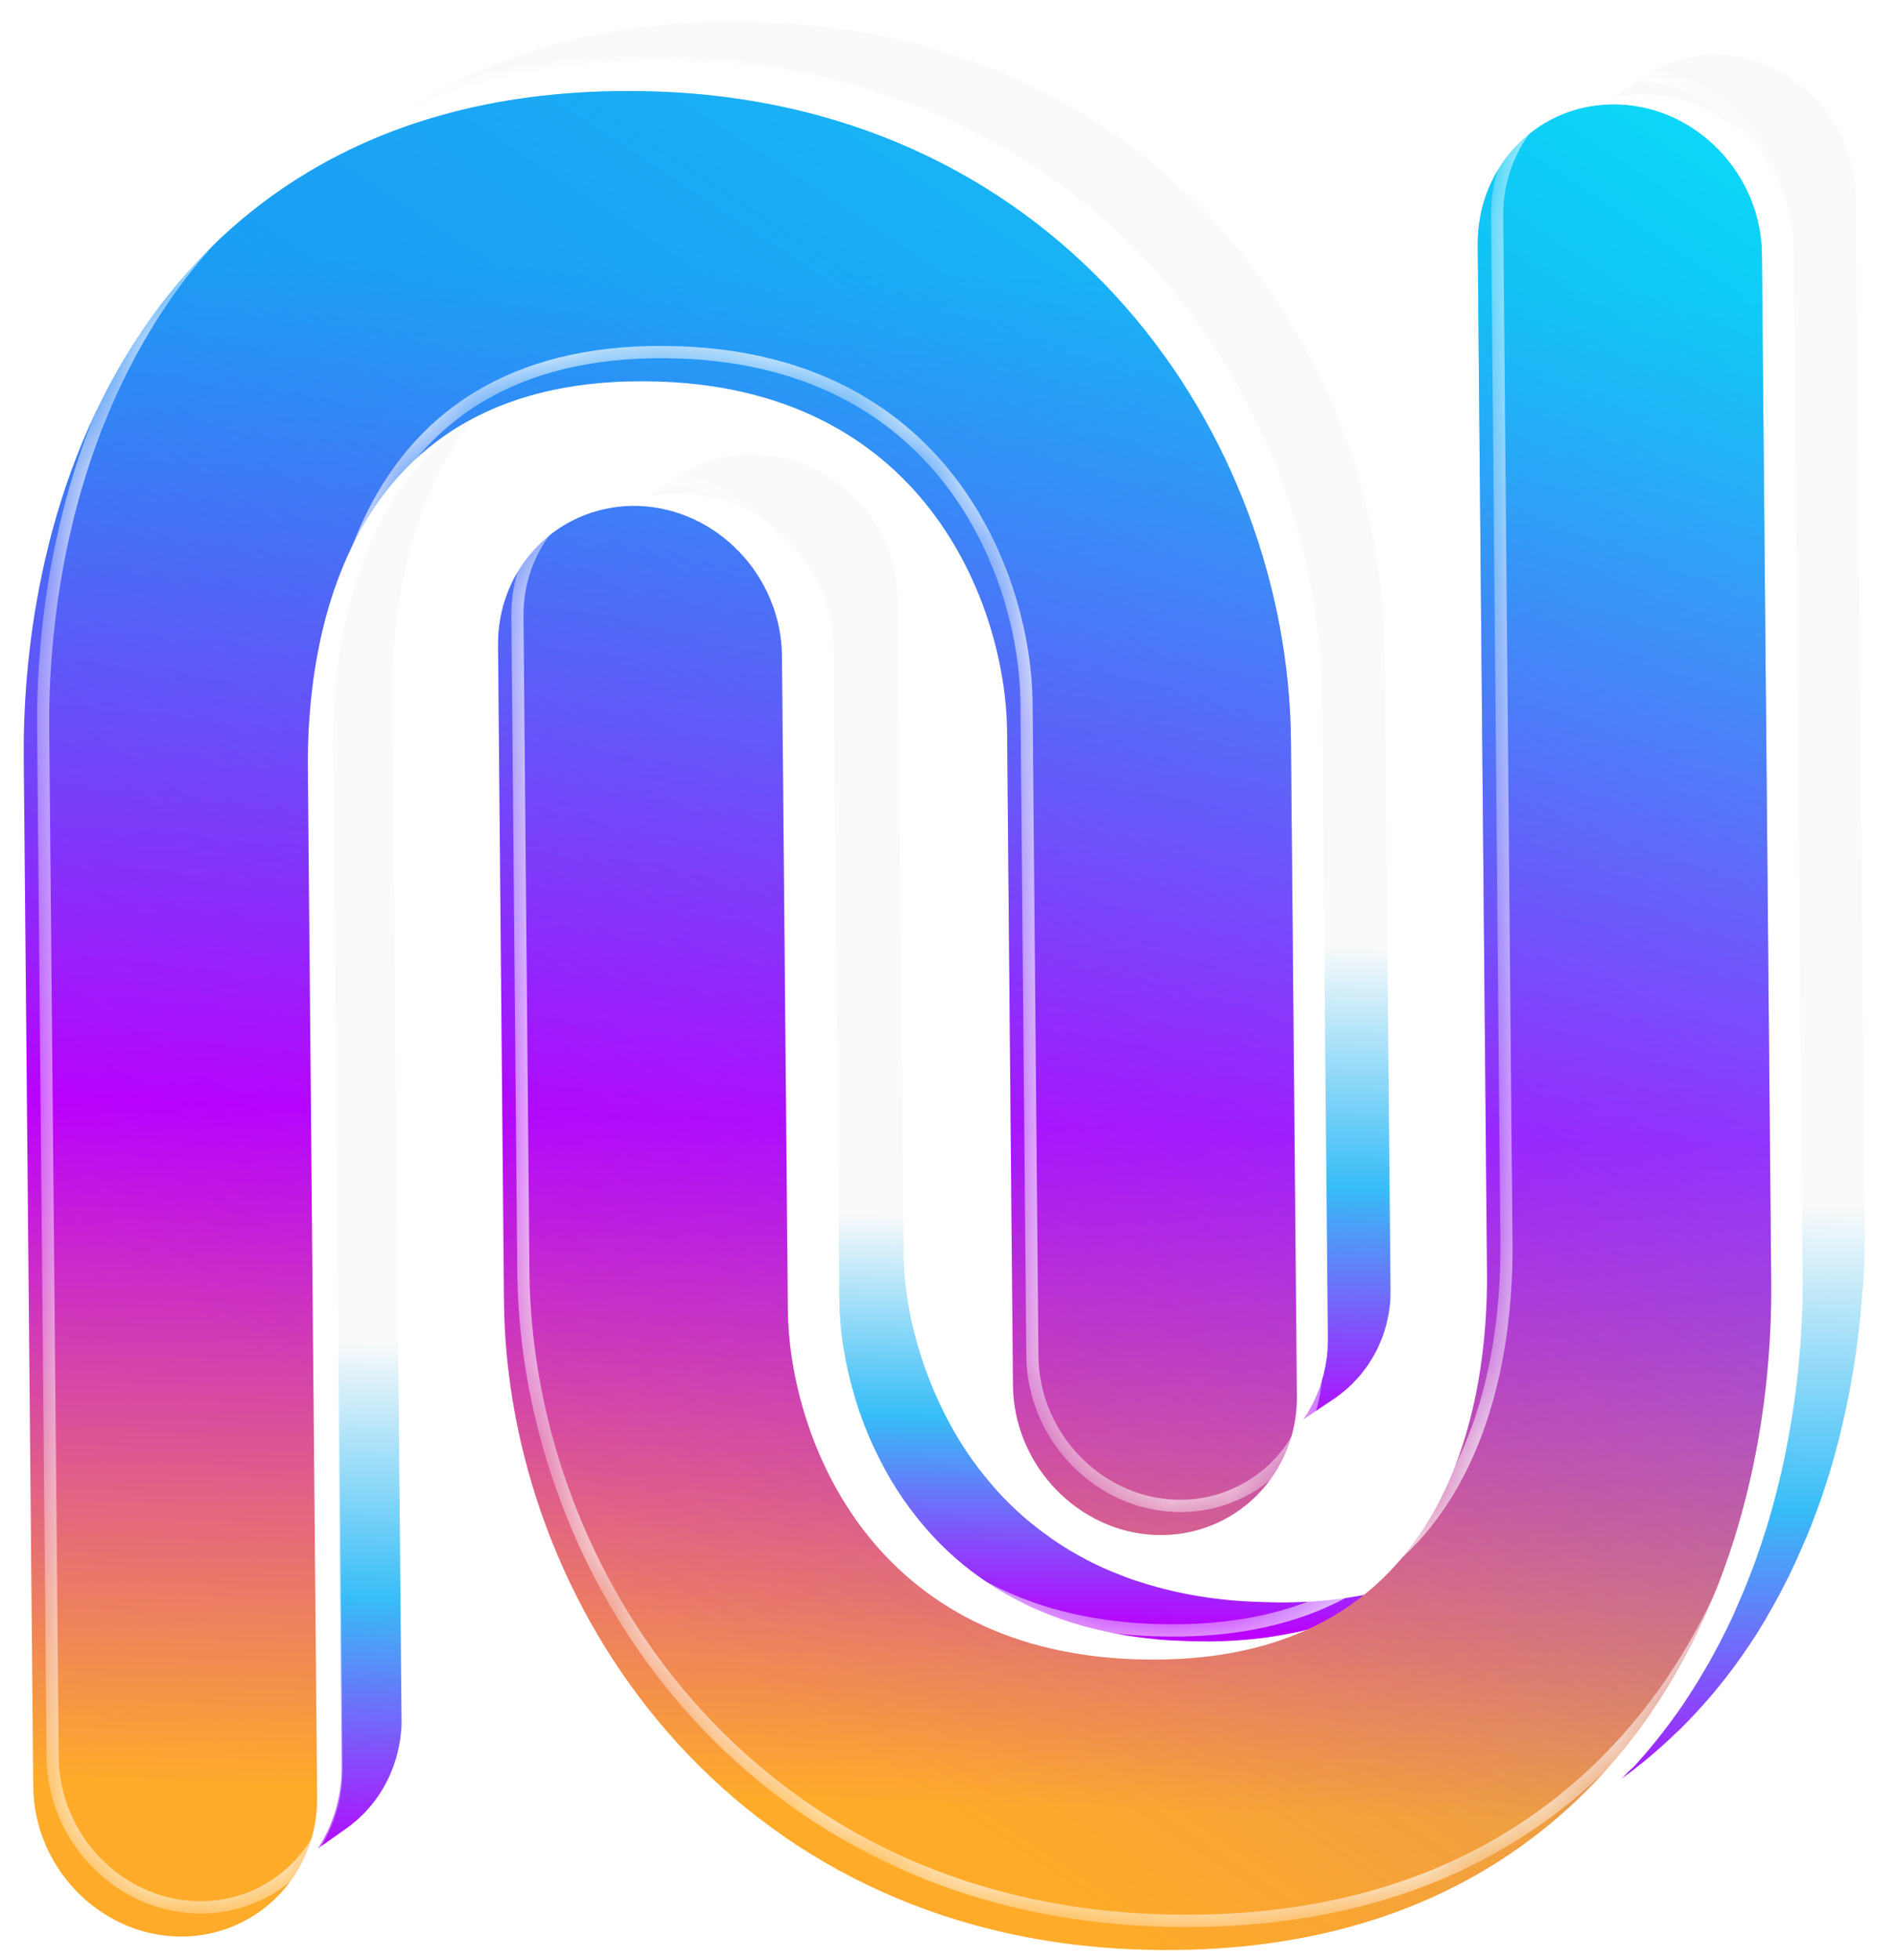 <svg width="30" height="31" viewBox="0 0 30 31" fill="none" xmlns="http://www.w3.org/2000/svg">
<g clip-path="url(#clip0_4006_65)">
<path d="M6.289 10.858C6.289 10.847 6.289 10.836 6.289 10.824C6.29 10.791 6.29 10.758 6.29 10.724C6.29 10.714 6.29 10.703 6.29 10.693C6.29 10.648 6.293 10.607 6.295 10.562C6.295 10.553 6.295 10.544 6.295 10.535C6.295 10.498 6.299 10.461 6.301 10.424L6.304 10.385C6.306 10.339 6.309 10.297 6.313 10.251C6.313 10.248 6.313 10.245 6.313 10.242C6.313 10.235 6.313 10.227 6.313 10.219C6.317 10.17 6.321 10.12 6.326 10.069C6.326 10.049 6.33 10.029 6.332 10.009C6.336 9.97 6.34 9.931 6.344 9.892C6.347 9.869 6.35 9.845 6.353 9.821C6.358 9.784 6.362 9.747 6.367 9.71C6.371 9.685 6.374 9.66 6.378 9.634C6.383 9.598 6.389 9.562 6.394 9.525C6.399 9.496 6.404 9.467 6.408 9.438L6.422 9.361C6.427 9.329 6.433 9.297 6.439 9.265C6.445 9.233 6.449 9.213 6.454 9.187C6.459 9.161 6.467 9.122 6.474 9.09C6.481 9.058 6.485 9.038 6.491 9.012C6.498 8.979 6.506 8.946 6.514 8.913C6.52 8.887 6.526 8.862 6.532 8.836C6.543 8.791 6.554 8.749 6.565 8.706L6.575 8.668C6.59 8.612 6.607 8.556 6.624 8.499C6.628 8.485 6.633 8.47 6.637 8.454C6.65 8.412 6.663 8.371 6.677 8.329C6.683 8.309 6.69 8.289 6.697 8.269C6.71 8.231 6.723 8.194 6.736 8.157C6.743 8.138 6.75 8.118 6.757 8.099C6.772 8.06 6.787 8.02 6.803 7.98C6.809 7.964 6.815 7.948 6.821 7.932C6.844 7.877 6.865 7.822 6.89 7.768C6.894 7.76 6.898 7.752 6.902 7.744C6.922 7.699 6.945 7.654 6.965 7.606L6.995 7.547C7.012 7.511 7.03 7.477 7.048 7.442C7.059 7.421 7.07 7.4 7.081 7.379C7.1 7.345 7.119 7.311 7.138 7.277L7.173 7.216C7.194 7.18 7.216 7.144 7.239 7.109C7.249 7.092 7.259 7.075 7.27 7.058C7.289 7.028 7.309 6.999 7.329 6.969C7.349 6.938 7.363 6.917 7.381 6.891C7.4 6.866 7.425 6.835 7.444 6.806C7.463 6.777 7.48 6.756 7.499 6.732C7.518 6.707 7.542 6.676 7.567 6.648C7.592 6.62 7.605 6.6 7.625 6.576C7.645 6.553 7.674 6.521 7.698 6.493C7.723 6.466 7.738 6.449 7.759 6.426C7.78 6.403 7.813 6.371 7.839 6.344C7.86 6.323 7.88 6.299 7.902 6.281C7.931 6.253 7.961 6.226 7.991 6.198C8.011 6.179 8.031 6.16 8.052 6.141C8.087 6.112 8.123 6.083 8.159 6.054C8.177 6.039 8.194 6.024 8.212 6.01C8.272 5.967 8.331 5.925 8.39 5.883L7.284 6.663C7.227 6.704 7.17 6.745 7.115 6.789C7.097 6.803 7.08 6.819 7.062 6.833C7.026 6.862 6.99 6.891 6.956 6.921C6.934 6.939 6.915 6.958 6.895 6.977C6.864 7.004 6.834 7.031 6.804 7.06C6.783 7.08 6.764 7.101 6.743 7.122C6.716 7.149 6.688 7.177 6.662 7.205C6.635 7.233 6.622 7.249 6.602 7.272C6.582 7.294 6.552 7.327 6.528 7.355C6.504 7.384 6.49 7.402 6.47 7.426C6.451 7.45 6.424 7.482 6.402 7.511C6.379 7.54 6.366 7.56 6.347 7.585C6.328 7.609 6.304 7.642 6.284 7.671C6.265 7.7 6.25 7.722 6.232 7.747C6.215 7.773 6.198 7.797 6.182 7.822L6.173 7.836C6.162 7.853 6.152 7.87 6.141 7.886C6.119 7.923 6.098 7.958 6.076 7.995C6.064 8.015 6.053 8.035 6.041 8.055C6.022 8.089 6.003 8.123 5.984 8.157L5.951 8.22C5.933 8.254 5.915 8.29 5.898 8.325L5.868 8.385L5.856 8.409C5.838 8.447 5.822 8.484 5.805 8.522C5.801 8.53 5.797 8.538 5.794 8.546C5.769 8.601 5.747 8.656 5.724 8.71C5.718 8.726 5.712 8.742 5.706 8.758C5.69 8.798 5.675 8.837 5.66 8.877L5.639 8.935C5.634 8.951 5.627 8.966 5.622 8.983L5.6 9.047C5.593 9.067 5.586 9.087 5.58 9.107C5.566 9.149 5.553 9.191 5.54 9.233C5.536 9.247 5.531 9.262 5.527 9.278C5.51 9.334 5.493 9.391 5.478 9.447C5.475 9.459 5.472 9.472 5.469 9.484C5.459 9.52 5.449 9.556 5.44 9.592L5.435 9.615C5.428 9.64 5.423 9.666 5.417 9.692C5.409 9.725 5.401 9.758 5.394 9.79C5.387 9.823 5.383 9.843 5.377 9.868C5.371 9.894 5.363 9.933 5.357 9.965C5.351 9.998 5.347 10.018 5.342 10.044C5.337 10.069 5.33 10.107 5.324 10.139L5.311 10.216L5.303 10.264C5.301 10.277 5.299 10.29 5.297 10.303C5.291 10.34 5.286 10.377 5.281 10.413L5.27 10.489C5.265 10.526 5.261 10.563 5.256 10.6C5.253 10.624 5.25 10.645 5.247 10.671C5.243 10.71 5.239 10.749 5.235 10.788C5.235 10.808 5.231 10.828 5.229 10.848C5.224 10.899 5.22 10.949 5.216 10.998C5.216 11.005 5.216 11.012 5.216 11.019C5.216 11.023 5.216 11.026 5.216 11.028C5.212 11.074 5.209 11.119 5.207 11.162C5.207 11.175 5.206 11.187 5.204 11.2C5.202 11.238 5.2 11.275 5.198 11.312L5.198 11.339C5.198 11.384 5.195 11.427 5.193 11.47C5.193 11.48 5.193 11.491 5.193 11.501C5.193 11.534 5.193 11.568 5.193 11.601C5.193 11.612 5.193 11.623 5.193 11.635C5.192 11.676 5.192 11.716 5.192 11.755L5.192 11.763C5.192 11.79 5.192 11.818 5.192 11.845C5.192 11.858 5.192 11.872 5.192 11.884L5.328 27.924C5.328 27.97 5.328 28.012 5.325 28.055C5.325 28.066 5.325 28.076 5.325 28.087C5.323 28.122 5.32 28.156 5.317 28.189C5.317 28.198 5.317 28.208 5.314 28.216C5.31 28.257 5.304 28.298 5.297 28.337L5.292 28.366C5.286 28.398 5.28 28.43 5.273 28.461C5.27 28.472 5.268 28.484 5.265 28.495C5.257 28.529 5.248 28.562 5.238 28.596L5.233 28.615C5.222 28.653 5.209 28.692 5.195 28.729C5.19 28.743 5.185 28.756 5.18 28.77C5.17 28.795 5.16 28.821 5.15 28.846C5.144 28.861 5.137 28.875 5.13 28.89C5.121 28.912 5.111 28.935 5.1 28.954C5.09 28.973 5.076 29.002 5.063 29.026L5.036 29.077C5.022 29.101 5.008 29.124 4.993 29.148C4.983 29.164 4.973 29.18 4.962 29.196C4.951 29.212 4.949 29.216 4.942 29.226C4.926 29.249 4.91 29.271 4.894 29.294L4.87 29.325C4.852 29.349 4.833 29.372 4.814 29.395L4.796 29.416C4.771 29.445 4.745 29.474 4.718 29.501L4.699 29.521C4.678 29.541 4.656 29.562 4.635 29.582L4.607 29.608C4.587 29.626 4.564 29.644 4.545 29.661L4.518 29.684C4.487 29.707 4.457 29.731 4.426 29.753L5.53 28.975C5.561 28.953 5.591 28.931 5.621 28.906C5.631 28.899 5.639 28.891 5.648 28.883C5.67 28.866 5.692 28.848 5.711 28.83C5.721 28.822 5.73 28.813 5.739 28.804C5.761 28.784 5.782 28.764 5.803 28.743L5.823 28.723C5.849 28.696 5.875 28.667 5.9 28.638L5.918 28.617C5.937 28.594 5.956 28.572 5.974 28.547L5.998 28.516C6.014 28.494 6.03 28.471 6.046 28.448C6.053 28.438 6.06 28.429 6.066 28.418C6.073 28.408 6.072 28.409 6.076 28.404C6.079 28.4 6.089 28.381 6.097 28.37C6.111 28.346 6.126 28.325 6.14 28.299C6.15 28.282 6.159 28.265 6.168 28.248C6.177 28.23 6.193 28.203 6.205 28.176C6.209 28.168 6.213 28.161 6.216 28.153C6.22 28.146 6.228 28.126 6.235 28.112L6.254 28.068C6.265 28.043 6.275 28.017 6.284 27.992C6.289 27.978 6.295 27.964 6.3 27.951C6.3 27.947 6.303 27.943 6.304 27.939C6.316 27.905 6.327 27.871 6.338 27.836L6.343 27.817C6.35 27.792 6.358 27.766 6.364 27.74L6.369 27.716L6.377 27.683C6.384 27.651 6.391 27.619 6.396 27.587L6.402 27.559C6.402 27.555 6.403 27.551 6.404 27.547C6.41 27.511 6.414 27.474 6.418 27.438C6.419 27.429 6.419 27.42 6.421 27.411C6.421 27.392 6.426 27.373 6.427 27.354L6.43 27.309C6.43 27.298 6.43 27.287 6.43 27.276C6.43 27.236 6.433 27.196 6.43 27.156V27.146L6.288 11.108C6.288 11.068 6.288 11.027 6.288 10.986L6.289 10.978C6.288 10.939 6.289 10.899 6.289 10.858Z" fill="url(#paint0_linear_4006_65)" stroke="white" stroke-width="0.154" stroke-linejoin="round"/>
<path d="M23.159 24.557C23.116 24.583 23.072 24.608 23.027 24.633L23.012 24.641C22.964 24.667 22.913 24.693 22.863 24.719L22.823 24.738C22.777 24.759 22.733 24.781 22.687 24.801L22.663 24.812C22.609 24.835 22.555 24.858 22.5 24.88L22.459 24.895C22.418 24.911 22.376 24.927 22.333 24.942L22.268 24.964C22.223 24.979 22.179 24.993 22.134 25.006C22.117 25.012 22.1 25.017 22.083 25.022C22.02 25.041 21.956 25.059 21.891 25.075L21.852 25.085C21.798 25.098 21.744 25.11 21.69 25.122L21.636 25.133C21.586 25.144 21.534 25.154 21.482 25.163L21.428 25.172C21.36 25.184 21.29 25.195 21.222 25.204L21.19 25.208C21.129 25.216 21.067 25.223 21.006 25.23L20.947 25.236C20.882 25.242 20.815 25.247 20.747 25.252L20.724 25.251C20.649 25.256 20.573 25.259 20.494 25.261L20.433 25.263C20.374 25.265 20.314 25.265 20.253 25.265L20.179 25.263C20.096 25.261 20.013 25.261 19.928 25.256C19.867 25.255 19.807 25.253 19.745 25.248L19.691 25.246L19.565 25.237L19.501 25.232L19.373 25.219L19.323 25.214C19.265 25.207 19.207 25.2 19.15 25.192L19.122 25.188C19.076 25.181 19.027 25.174 18.979 25.166L18.929 25.157L18.813 25.136L18.76 25.126C18.718 25.118 18.677 25.109 18.637 25.1L18.6 25.092C18.549 25.081 18.499 25.069 18.449 25.056C18.373 25.037 18.298 25.016 18.224 24.994L18.172 24.979C18.099 24.957 18.027 24.934 17.957 24.91L17.952 24.91L17.942 24.906L17.81 24.857L17.764 24.839L17.67 24.802L17.621 24.782C17.59 24.769 17.561 24.756 17.529 24.742L17.483 24.723C17.455 24.71 17.428 24.697 17.401 24.684L17.346 24.658C17.317 24.643 17.288 24.629 17.26 24.615L17.214 24.59C17.18 24.572 17.146 24.553 17.112 24.535L17.085 24.52C17.043 24.496 17.001 24.472 16.96 24.448C16.912 24.419 16.864 24.389 16.817 24.358L16.776 24.331C16.743 24.309 16.71 24.287 16.677 24.264C16.661 24.253 16.645 24.242 16.631 24.23C16.6 24.209 16.57 24.187 16.539 24.164L16.496 24.132C16.46 24.104 16.424 24.076 16.389 24.047L16.368 24.031C16.33 23.999 16.292 23.968 16.255 23.936L16.233 23.917C16.204 23.891 16.175 23.865 16.146 23.838L16.108 23.802L16.041 23.738L15.999 23.697L15.939 23.636C15.925 23.622 15.911 23.606 15.897 23.592C15.883 23.577 15.86 23.552 15.841 23.531C15.823 23.511 15.814 23.501 15.8 23.485C15.786 23.468 15.764 23.444 15.747 23.424C15.729 23.403 15.72 23.393 15.707 23.377L15.656 23.315L15.618 23.268L15.568 23.204L15.532 23.158L15.483 23.09L15.45 23.047C15.433 23.022 15.416 22.997 15.398 22.972C15.39 22.959 15.38 22.947 15.372 22.934C15.349 22.9 15.326 22.865 15.304 22.831L15.297 22.821C15.273 22.782 15.249 22.744 15.226 22.706L15.204 22.669C15.188 22.643 15.173 22.617 15.158 22.59C15.149 22.575 15.141 22.56 15.133 22.544C15.119 22.521 15.106 22.498 15.093 22.474C15.084 22.457 15.075 22.441 15.067 22.424L15.031 22.357L15.006 22.306C14.995 22.284 14.983 22.26 14.973 22.239L14.953 22.199C14.925 22.139 14.897 22.078 14.871 22.018C14.867 22.009 14.863 22 14.859 21.991C14.832 21.929 14.807 21.867 14.783 21.805L14.775 21.785C14.75 21.721 14.726 21.657 14.704 21.593C14.703 21.591 14.702 21.589 14.701 21.587C14.679 21.522 14.658 21.458 14.638 21.395L14.634 21.381C14.619 21.332 14.604 21.283 14.589 21.234C14.585 21.222 14.582 21.21 14.579 21.199C14.566 21.152 14.554 21.106 14.543 21.063C14.543 21.059 14.54 21.055 14.539 21.051C14.528 21.002 14.516 20.954 14.505 20.907C14.503 20.895 14.5 20.884 14.498 20.872C14.488 20.826 14.478 20.78 14.47 20.734V20.728C14.461 20.686 14.454 20.643 14.447 20.602C14.447 20.59 14.443 20.578 14.441 20.566C14.436 20.535 14.431 20.504 14.426 20.474C14.426 20.463 14.423 20.451 14.421 20.44C14.415 20.4 14.41 20.359 14.406 20.319V20.309C14.401 20.273 14.398 20.237 14.394 20.201C14.394 20.188 14.391 20.175 14.39 20.162C14.39 20.14 14.386 20.12 14.385 20.099C14.385 20.085 14.385 20.072 14.382 20.058C14.382 20.037 14.379 20.017 14.378 19.996C14.378 19.983 14.378 19.971 14.378 19.959C14.378 19.936 14.376 19.913 14.375 19.892L14.375 19.861C14.375 19.829 14.376 19.798 14.376 19.767L14.28 9.472C14.28 9.435 14.28 9.399 14.276 9.362C14.277 9.351 14.277 9.34 14.274 9.328C14.271 9.316 14.272 9.291 14.27 9.273C14.27 9.268 14.27 9.262 14.27 9.256L14.263 9.201C14.261 9.182 14.258 9.162 14.255 9.143C14.252 9.123 14.249 9.106 14.246 9.089C14.243 9.071 14.242 9.064 14.24 9.051C14.24 9.045 14.237 9.039 14.236 9.033C14.231 9.008 14.225 8.983 14.219 8.958C14.216 8.943 14.212 8.928 14.208 8.912C14.201 8.884 14.193 8.856 14.185 8.828C14.182 8.818 14.18 8.809 14.177 8.799C14.177 8.799 14.177 8.796 14.177 8.794L14.17 8.773C14.162 8.747 14.152 8.721 14.143 8.696C14.14 8.685 14.136 8.675 14.132 8.665C14.123 8.642 14.114 8.618 14.105 8.597L14.093 8.568C14.079 8.537 14.065 8.505 14.051 8.475C14.033 8.438 14.014 8.401 13.994 8.365L13.974 8.331C13.96 8.306 13.946 8.281 13.931 8.258L13.907 8.219C13.892 8.196 13.878 8.174 13.861 8.152L13.834 8.114C13.818 8.092 13.802 8.07 13.785 8.049C13.776 8.038 13.768 8.026 13.759 8.015C13.738 7.989 13.717 7.963 13.695 7.938L13.68 7.92C13.652 7.889 13.624 7.859 13.596 7.83L13.571 7.806C13.55 7.785 13.529 7.764 13.507 7.744L13.473 7.714C13.454 7.696 13.433 7.679 13.413 7.662C13.407 7.657 13.401 7.651 13.395 7.647C13.388 7.642 13.377 7.632 13.368 7.625L13.341 7.604C13.32 7.588 13.298 7.572 13.277 7.557L13.259 7.543C13.231 7.524 13.203 7.505 13.174 7.487L13.152 7.473L13.106 7.444L13.092 7.436C13.068 7.422 13.043 7.408 13.018 7.395C13.007 7.388 12.996 7.382 12.984 7.376C12.948 7.357 12.911 7.339 12.874 7.322C12.84 7.306 12.806 7.292 12.772 7.278L12.754 7.271C12.726 7.26 12.697 7.249 12.667 7.239C12.663 7.239 12.658 7.239 12.654 7.234C12.624 7.225 12.594 7.215 12.562 7.206L12.525 7.196L12.469 7.181L12.457 7.178L12.418 7.169C12.396 7.164 12.372 7.159 12.351 7.155L12.309 7.147L12.274 7.141L12.243 7.136L12.201 7.13C12.178 7.128 12.155 7.125 12.132 7.123C12.119 7.122 12.106 7.12 12.092 7.119L12.077 7.118C12.047 7.118 12.017 7.117 11.988 7.113C11.959 7.11 11.918 7.111 11.883 7.11L11.872 7.11L11.849 7.11L11.783 7.112L11.746 7.114L11.681 7.12L11.658 7.12L11.649 7.119C11.614 7.123 11.579 7.128 11.545 7.133L11.528 7.137C11.498 7.142 11.469 7.147 11.44 7.154L11.426 7.156L11.414 7.16C11.372 7.169 11.33 7.179 11.289 7.192L11.272 7.197C11.231 7.209 11.19 7.222 11.15 7.237L11.145 7.237C11.11 7.249 11.076 7.264 11.042 7.28L11.017 7.29C10.984 7.305 10.952 7.32 10.92 7.336L10.916 7.336C10.882 7.353 10.85 7.371 10.818 7.389L10.795 7.403C10.763 7.422 10.731 7.441 10.703 7.461L9.525 8.244C9.556 8.223 9.587 8.204 9.617 8.185L9.64 8.171C9.672 8.153 9.704 8.135 9.738 8.118L9.742 8.116C9.774 8.1 9.806 8.085 9.839 8.07L9.864 8.06C9.898 8.045 9.932 8.031 9.967 8.017L9.975 8.014C10.015 7.999 10.055 7.986 10.096 7.974L10.113 7.968C10.154 7.957 10.196 7.946 10.237 7.936L10.265 7.931C10.293 7.924 10.322 7.919 10.351 7.914L10.369 7.911C10.403 7.905 10.438 7.9 10.473 7.896L10.505 7.893L10.571 7.887L10.607 7.885L10.673 7.882L10.707 7.883C10.742 7.884 10.776 7.883 10.812 7.886C10.847 7.889 10.882 7.888 10.916 7.892L10.956 7.896C10.979 7.897 11.002 7.899 11.025 7.904L11.067 7.91L11.133 7.92L11.175 7.928L11.242 7.942L11.281 7.951C11.303 7.957 11.326 7.963 11.349 7.969L11.386 7.98C11.416 7.988 11.445 7.998 11.474 8.008L11.49 8.013C11.519 8.023 11.547 8.034 11.576 8.045L11.595 8.052C11.629 8.066 11.664 8.081 11.698 8.096C11.732 8.111 11.771 8.131 11.808 8.151L11.842 8.169L11.916 8.21L11.976 8.247L11.998 8.261C12.027 8.279 12.055 8.298 12.083 8.318L12.1 8.331C12.123 8.346 12.146 8.363 12.165 8.379L12.192 8.4L12.238 8.437C12.258 8.454 12.278 8.471 12.298 8.489L12.331 8.519C12.353 8.539 12.375 8.56 12.396 8.581L12.42 8.605C12.449 8.635 12.477 8.665 12.504 8.695L12.519 8.713C12.541 8.738 12.563 8.764 12.584 8.79C12.592 8.801 12.601 8.813 12.61 8.824C12.626 8.845 12.643 8.867 12.658 8.889L12.685 8.927C12.7 8.949 12.715 8.971 12.731 8.994C12.739 9.007 12.748 9.019 12.756 9.033C12.77 9.056 12.785 9.079 12.799 9.105L12.818 9.14C12.838 9.176 12.857 9.213 12.876 9.25C12.89 9.28 12.904 9.311 12.918 9.343C12.922 9.352 12.926 9.362 12.929 9.372C12.939 9.394 12.948 9.417 12.957 9.44C12.96 9.45 12.964 9.46 12.968 9.471C12.978 9.496 12.986 9.522 12.995 9.548C12.995 9.555 13 9.562 13.001 9.569C13.003 9.576 13.008 9.592 13.011 9.603C13.02 9.631 13.028 9.659 13.035 9.687C13.039 9.702 13.042 9.717 13.046 9.733C13.052 9.758 13.057 9.783 13.063 9.808C13.068 9.833 13.07 9.845 13.073 9.864C13.077 9.882 13.079 9.899 13.082 9.917L13.09 9.977C13.093 9.995 13.095 10.013 13.097 10.031C13.098 10.049 13.101 10.077 13.103 10.103L13.105 10.138C13.105 10.174 13.108 10.21 13.109 10.247L13.204 20.542C13.204 20.573 13.204 20.604 13.206 20.636C13.206 20.646 13.206 20.657 13.206 20.667C13.206 20.689 13.207 20.711 13.209 20.733C13.209 20.746 13.209 20.758 13.211 20.771L13.215 20.834C13.215 20.847 13.215 20.861 13.218 20.874L13.223 20.937C13.223 20.945 13.223 20.953 13.225 20.962V20.976C13.229 21.012 13.233 21.048 13.237 21.085C13.237 21.088 13.237 21.091 13.237 21.095C13.242 21.134 13.247 21.174 13.253 21.215L13.258 21.25C13.263 21.28 13.268 21.312 13.273 21.342C13.273 21.354 13.277 21.365 13.279 21.377C13.286 21.419 13.293 21.461 13.302 21.504C13.302 21.504 13.302 21.507 13.302 21.508C13.31 21.554 13.32 21.6 13.33 21.646C13.333 21.657 13.335 21.669 13.338 21.681C13.348 21.727 13.36 21.777 13.372 21.825L13.375 21.837C13.386 21.883 13.398 21.929 13.411 21.975L13.421 22.01C13.434 22.059 13.449 22.108 13.464 22.157V22.161L13.467 22.17C13.487 22.234 13.508 22.298 13.53 22.363C13.531 22.365 13.532 22.367 13.533 22.369C13.555 22.433 13.578 22.497 13.603 22.561L13.611 22.582C13.635 22.643 13.661 22.705 13.687 22.767L13.699 22.794C13.726 22.855 13.753 22.915 13.782 22.975L13.789 22.991C13.793 22.999 13.797 23.007 13.801 23.014C13.812 23.037 13.823 23.061 13.834 23.082C13.846 23.103 13.851 23.115 13.86 23.132C13.869 23.149 13.883 23.178 13.896 23.2L13.922 23.249C13.934 23.273 13.948 23.296 13.961 23.32L13.987 23.366C14.002 23.393 14.018 23.419 14.032 23.445L14.054 23.482C14.077 23.52 14.1 23.558 14.125 23.596L14.132 23.607C14.155 23.641 14.178 23.676 14.2 23.71L14.226 23.748C14.244 23.773 14.261 23.797 14.279 23.822C14.289 23.837 14.3 23.852 14.311 23.866C14.327 23.889 14.344 23.913 14.361 23.934L14.396 23.98C14.412 24.001 14.429 24.023 14.446 24.044L14.484 24.091C14.501 24.112 14.518 24.132 14.535 24.153L14.575 24.2C14.592 24.22 14.61 24.241 14.628 24.261L14.669 24.307C14.688 24.328 14.706 24.348 14.726 24.368C14.739 24.383 14.753 24.398 14.767 24.412L14.827 24.473L14.869 24.514C14.891 24.536 14.915 24.557 14.936 24.578L14.974 24.614C15.003 24.641 15.032 24.667 15.062 24.693L15.083 24.712C15.12 24.744 15.158 24.776 15.196 24.807L15.2 24.81L15.217 24.824C15.253 24.852 15.288 24.88 15.324 24.908C15.339 24.919 15.353 24.93 15.368 24.94C15.398 24.963 15.428 24.985 15.46 25.007L15.506 25.041C15.538 25.063 15.571 25.085 15.605 25.107L15.645 25.134C15.691 25.165 15.74 25.195 15.789 25.224L15.792 25.224C15.832 25.248 15.873 25.272 15.914 25.295L15.939 25.309C15.974 25.328 16.008 25.346 16.043 25.365L16.089 25.389L16.174 25.432C16.192 25.441 16.21 25.449 16.229 25.459L16.292 25.488L16.312 25.497L16.358 25.517L16.45 25.556L16.498 25.576C16.53 25.589 16.561 25.602 16.593 25.614L16.639 25.631C16.683 25.648 16.727 25.664 16.771 25.681L16.781 25.684L16.785 25.684C16.856 25.709 16.928 25.734 17 25.753L17.052 25.769C17.126 25.791 17.201 25.811 17.278 25.831L17.285 25.831C17.331 25.843 17.38 25.854 17.428 25.865L17.465 25.873C17.506 25.882 17.546 25.891 17.588 25.899L17.641 25.909L17.757 25.93L17.807 25.939L17.832 25.943C17.871 25.949 17.911 25.955 17.95 25.96L17.978 25.965C18.035 25.972 18.093 25.98 18.151 25.986L18.201 25.991C18.244 25.996 18.286 26.001 18.329 26.005L18.393 26.01L18.454 26.015L18.52 26.019L18.573 26.02C18.633 26.022 18.693 26.027 18.756 26.029C18.841 26.031 18.924 26.033 19.006 26.035L19.081 26.035C19.115 26.036 19.148 26.037 19.181 26.035C19.214 26.033 19.234 26.034 19.261 26.033L19.322 26.032C19.399 26.029 19.475 26.026 19.549 26.021L19.573 26.02C19.64 26.015 19.707 26.009 19.773 26.003L19.832 25.998L19.887 25.992C19.933 25.988 19.974 25.982 20.017 25.976L20.049 25.972C20.119 25.962 20.187 25.952 20.255 25.94L20.308 25.931C20.361 25.921 20.412 25.912 20.463 25.901L20.517 25.89L20.547 25.884C20.593 25.874 20.635 25.863 20.678 25.852L20.718 25.842C20.783 25.826 20.847 25.808 20.91 25.79L20.96 25.774C21.006 25.76 21.052 25.746 21.095 25.732L21.16 25.709L21.226 25.686L21.286 25.663L21.327 25.647C21.382 25.625 21.436 25.605 21.489 25.58L21.514 25.569C21.56 25.548 21.606 25.525 21.65 25.506L21.689 25.486C21.74 25.461 21.79 25.435 21.839 25.409L21.853 25.4C21.899 25.376 21.942 25.351 21.986 25.325L22.022 25.302C22.069 25.274 22.115 25.244 22.161 25.215L23.338 24.432C23.292 24.462 23.246 24.491 23.2 24.52L23.159 24.557Z" fill="url(#paint1_linear_4006_65)" stroke="white" stroke-width="0.154" stroke-linejoin="round"/>
<path d="M5.34 2.375C5.394 2.341 5.45 2.307 5.505 2.273L5.518 2.265C5.578 2.23 5.639 2.196 5.7 2.161L5.748 2.135C5.804 2.105 5.86 2.075 5.917 2.046L5.94 2.034C6.004 2.001 6.068 1.969 6.134 1.938L6.184 1.915C6.241 1.887 6.299 1.861 6.358 1.835L6.39 1.82C6.458 1.791 6.525 1.762 6.596 1.734L6.648 1.713C6.708 1.689 6.768 1.666 6.827 1.643L6.867 1.628C6.948 1.599 7.03 1.57 7.113 1.542L7.164 1.525C7.249 1.497 7.333 1.471 7.42 1.445L7.454 1.436C7.537 1.412 7.62 1.388 7.705 1.366L7.743 1.356C7.832 1.334 7.923 1.312 8.014 1.291L8.077 1.277C8.142 1.263 8.208 1.249 8.274 1.238L8.319 1.229C8.398 1.214 8.479 1.199 8.561 1.186L8.624 1.175L8.818 1.146L8.889 1.136C8.973 1.125 9.059 1.114 9.145 1.104L9.16 1.104C9.236 1.096 9.314 1.088 9.392 1.081L9.471 1.075C9.53 1.07 9.59 1.065 9.65 1.061L9.734 1.056C9.802 1.052 9.869 1.048 9.938 1.046L9.996 1.043C10.083 1.04 10.171 1.037 10.26 1.036L10.318 1.038C10.399 1.036 10.479 1.036 10.56 1.037L10.643 1.039C10.742 1.042 10.842 1.045 10.944 1.048C11.034 1.05 11.123 1.055 11.213 1.06L11.295 1.065C11.356 1.069 11.417 1.074 11.477 1.078L11.585 1.088C11.641 1.093 11.698 1.098 11.753 1.104C11.788 1.107 11.822 1.111 11.856 1.115C11.916 1.122 11.976 1.129 12.036 1.137L12.125 1.148C12.205 1.159 12.286 1.171 12.365 1.184L12.387 1.187C12.473 1.201 12.558 1.216 12.643 1.232C12.669 1.236 12.695 1.242 12.722 1.247C12.78 1.258 12.838 1.27 12.896 1.282L12.989 1.302C13.042 1.314 13.095 1.326 13.147 1.338L13.241 1.361L13.397 1.401C13.428 1.409 13.458 1.416 13.487 1.425C13.544 1.44 13.601 1.456 13.658 1.474L13.728 1.494C13.808 1.518 13.887 1.544 13.965 1.568C13.979 1.572 13.992 1.577 14.005 1.582C14.069 1.603 14.134 1.624 14.198 1.647L14.292 1.681C14.339 1.699 14.386 1.716 14.433 1.734L14.531 1.772L14.666 1.825L14.764 1.866L14.894 1.922L14.992 1.966C15.031 1.983 15.07 2.001 15.109 2.02C15.148 2.038 15.195 2.06 15.237 2.081C15.273 2.098 15.309 2.116 15.344 2.134L15.47 2.198L15.575 2.253L15.699 2.321C15.733 2.34 15.767 2.359 15.801 2.378C15.842 2.402 15.883 2.425 15.924 2.45L16.016 2.505C16.106 2.559 16.195 2.613 16.28 2.67L16.328 2.701C16.4 2.748 16.472 2.798 16.543 2.848L16.613 2.897C16.697 2.956 16.78 3.016 16.861 3.079C16.943 3.141 17.024 3.204 17.103 3.269L17.176 3.33C17.221 3.366 17.261 3.401 17.303 3.437C17.329 3.459 17.355 3.484 17.38 3.503L17.509 3.618L17.578 3.673C17.63 3.721 17.681 3.769 17.731 3.818L17.768 3.853C17.83 3.915 17.892 3.976 17.952 4.037L18.002 4.09C18.046 4.136 18.088 4.182 18.131 4.228C18.152 4.252 18.176 4.275 18.195 4.299C18.232 4.34 18.269 4.382 18.306 4.423L18.372 4.497C18.407 4.539 18.442 4.58 18.477 4.622C18.497 4.647 18.518 4.672 18.539 4.698C18.575 4.744 18.611 4.79 18.647 4.835L18.7 4.903C18.748 4.965 18.796 5.029 18.843 5.093L18.854 5.108C18.904 5.177 18.953 5.245 19.002 5.317C19.017 5.339 19.032 5.363 19.047 5.384C19.08 5.432 19.113 5.481 19.145 5.53L19.197 5.61C19.226 5.656 19.255 5.702 19.284 5.747L19.335 5.832C19.363 5.877 19.391 5.923 19.418 5.968C19.434 5.996 19.45 6.023 19.466 6.05C19.495 6.101 19.524 6.153 19.552 6.205L19.59 6.272C19.63 6.347 19.669 6.422 19.708 6.497C19.712 6.505 19.716 6.513 19.721 6.522C19.754 6.589 19.787 6.656 19.82 6.724C19.845 6.776 19.87 6.83 19.895 6.883C19.899 6.893 19.904 6.903 19.908 6.912C19.938 6.977 19.966 7.042 19.995 7.107L20.019 7.165C20.039 7.21 20.058 7.256 20.077 7.304C20.087 7.328 20.096 7.352 20.106 7.376C20.123 7.419 20.14 7.461 20.156 7.504C20.166 7.529 20.175 7.554 20.184 7.579C20.201 7.624 20.217 7.667 20.233 7.71C20.241 7.734 20.249 7.756 20.257 7.779C20.276 7.834 20.295 7.888 20.313 7.943L20.326 7.979C20.347 8.045 20.37 8.111 20.389 8.177C20.414 8.26 20.438 8.343 20.461 8.426C20.467 8.446 20.472 8.467 20.478 8.488C20.495 8.551 20.512 8.614 20.528 8.677C20.536 8.706 20.542 8.735 20.549 8.763C20.564 8.82 20.577 8.878 20.59 8.935C20.596 8.964 20.603 8.992 20.609 9.02C20.623 9.085 20.637 9.15 20.649 9.215C20.653 9.235 20.658 9.255 20.661 9.274C20.673 9.336 20.684 9.397 20.694 9.458C20.698 9.474 20.701 9.49 20.703 9.506C20.716 9.583 20.728 9.66 20.739 9.737C20.742 9.758 20.745 9.782 20.748 9.802C20.756 9.857 20.763 9.913 20.77 9.968C20.773 9.998 20.776 10.027 20.779 10.058C20.785 10.107 20.79 10.154 20.795 10.202C20.799 10.242 20.802 10.283 20.806 10.323C20.808 10.354 20.811 10.384 20.813 10.413C20.816 10.458 20.819 10.5 20.822 10.543C20.824 10.572 20.825 10.6 20.827 10.628C20.83 10.676 20.831 10.724 20.833 10.772C20.833 10.795 20.833 10.817 20.836 10.842C20.838 10.914 20.84 10.985 20.841 11.056L20.933 21.154C20.933 21.199 20.933 21.241 20.93 21.284C20.93 21.294 20.93 21.305 20.93 21.315C20.928 21.349 20.925 21.383 20.922 21.416L20.919 21.443C20.914 21.483 20.908 21.523 20.901 21.563L20.896 21.591C20.89 21.622 20.883 21.654 20.876 21.685C20.873 21.696 20.871 21.707 20.868 21.718C20.859 21.752 20.85 21.785 20.84 21.818C20.84 21.825 20.837 21.831 20.834 21.837C20.823 21.875 20.809 21.913 20.796 21.95L20.779 21.991C20.769 22.015 20.759 22.04 20.748 22.065L20.727 22.11C20.717 22.131 20.707 22.152 20.697 22.172C20.686 22.193 20.671 22.22 20.658 22.243C20.644 22.267 20.639 22.277 20.63 22.293C20.615 22.317 20.6 22.34 20.584 22.363C20.574 22.379 20.564 22.396 20.553 22.412L20.532 22.441C20.516 22.464 20.498 22.485 20.481 22.508L20.458 22.538C20.438 22.562 20.419 22.585 20.399 22.608C20.392 22.614 20.387 22.621 20.381 22.628C20.354 22.657 20.327 22.686 20.3 22.712L20.279 22.732C20.257 22.753 20.235 22.773 20.213 22.793L20.184 22.818C20.162 22.836 20.139 22.853 20.119 22.871L20.09 22.892C20.059 22.916 20.027 22.939 19.995 22.961L21.141 22.192C21.174 22.17 21.205 22.149 21.237 22.124L21.265 22.102C21.287 22.084 21.31 22.067 21.33 22.049L21.36 22.024C21.382 22.004 21.404 21.984 21.426 21.963C21.432 21.956 21.44 21.95 21.446 21.944C21.474 21.916 21.501 21.888 21.527 21.859C21.533 21.853 21.539 21.846 21.545 21.839C21.565 21.816 21.585 21.795 21.604 21.77L21.628 21.739C21.645 21.717 21.662 21.695 21.678 21.672L21.7 21.643L21.709 21.629C21.717 21.618 21.723 21.606 21.731 21.594C21.746 21.571 21.761 21.548 21.776 21.524L21.805 21.474C21.818 21.451 21.831 21.427 21.843 21.404C21.847 21.395 21.851 21.388 21.855 21.381C21.86 21.372 21.868 21.354 21.874 21.341C21.88 21.327 21.888 21.311 21.894 21.296C21.905 21.271 21.915 21.247 21.925 21.222C21.931 21.208 21.937 21.195 21.942 21.181L21.947 21.169C21.959 21.136 21.97 21.102 21.981 21.068L21.986 21.049C21.994 21.024 22.002 20.998 22.009 20.973C22.011 20.965 22.012 20.957 22.014 20.949C22.016 20.941 22.02 20.927 22.022 20.916C22.029 20.885 22.036 20.854 22.042 20.822L22.048 20.794C22.048 20.79 22.048 20.786 22.05 20.782C22.056 20.746 22.061 20.71 22.065 20.674C22.065 20.665 22.065 20.656 22.068 20.647C22.07 20.629 22.073 20.61 22.074 20.591C22.075 20.572 22.074 20.562 22.077 20.546C22.079 20.531 22.077 20.525 22.077 20.514C22.077 20.475 22.08 20.435 22.079 20.395V20.385L21.987 10.287C21.987 10.216 21.986 10.144 21.982 10.072C21.983 10.049 21.983 10.025 21.98 10.001C21.98 9.954 21.976 9.906 21.974 9.858C21.974 9.83 21.97 9.801 21.968 9.773C21.966 9.728 21.963 9.687 21.96 9.643C21.957 9.613 21.954 9.582 21.952 9.554C21.949 9.525 21.947 9.489 21.944 9.457C21.944 9.449 21.942 9.441 21.941 9.433C21.937 9.385 21.931 9.337 21.926 9.289C21.923 9.259 21.92 9.23 21.916 9.201C21.91 9.146 21.902 9.09 21.894 9.035C21.891 9.013 21.889 8.99 21.885 8.97C21.874 8.893 21.863 8.816 21.849 8.739C21.847 8.722 21.844 8.706 21.841 8.69C21.83 8.63 21.819 8.569 21.808 8.508C21.808 8.503 21.808 8.499 21.806 8.495C21.803 8.479 21.799 8.464 21.796 8.45C21.783 8.385 21.77 8.321 21.756 8.256C21.75 8.227 21.743 8.199 21.736 8.17C21.724 8.113 21.71 8.056 21.696 7.999L21.678 7.91C21.662 7.847 21.645 7.784 21.628 7.721C21.622 7.7 21.617 7.679 21.611 7.659C21.588 7.576 21.564 7.493 21.538 7.411C21.538 7.407 21.536 7.403 21.535 7.399C21.516 7.337 21.496 7.274 21.475 7.212C21.471 7.2 21.467 7.188 21.463 7.176C21.445 7.121 21.426 7.067 21.407 7.012C21.399 6.989 21.39 6.967 21.383 6.944C21.366 6.899 21.351 6.856 21.334 6.812C21.325 6.787 21.315 6.762 21.306 6.737C21.289 6.695 21.273 6.652 21.256 6.609L21.226 6.537C21.208 6.491 21.188 6.446 21.169 6.398C21.161 6.379 21.153 6.359 21.144 6.34C21.115 6.275 21.086 6.209 21.056 6.144C21.052 6.134 21.047 6.124 21.042 6.115C21.02 6.069 20.998 6.02 20.976 5.973L20.967 5.955C20.935 5.887 20.902 5.821 20.868 5.754L20.855 5.728C20.817 5.653 20.777 5.578 20.737 5.504C20.725 5.481 20.712 5.458 20.7 5.436C20.671 5.384 20.642 5.333 20.613 5.282C20.598 5.254 20.581 5.227 20.565 5.199C20.538 5.154 20.511 5.108 20.482 5.063C20.465 5.034 20.448 5.007 20.431 4.978C20.402 4.933 20.374 4.887 20.344 4.841C20.327 4.814 20.31 4.787 20.292 4.761C20.26 4.712 20.227 4.663 20.194 4.614C20.179 4.592 20.164 4.569 20.15 4.548C20.101 4.478 20.052 4.408 20.001 4.339C19.997 4.334 19.993 4.329 19.99 4.324C19.943 4.26 19.895 4.196 19.847 4.133C19.83 4.111 19.812 4.088 19.794 4.067C19.759 4.021 19.723 3.975 19.686 3.929C19.666 3.903 19.645 3.879 19.624 3.853C19.589 3.812 19.554 3.77 19.519 3.728C19.497 3.703 19.474 3.677 19.453 3.653C19.417 3.611 19.38 3.57 19.343 3.529L19.279 3.458C19.237 3.412 19.194 3.366 19.15 3.32L19.1 3.267C19.04 3.205 18.979 3.144 18.916 3.082L18.88 3.048C18.829 2.999 18.778 2.95 18.726 2.902L18.658 2.84C18.615 2.802 18.573 2.764 18.529 2.726C18.504 2.703 18.478 2.679 18.453 2.659C18.411 2.623 18.368 2.588 18.326 2.552L18.281 2.515L18.252 2.492C18.173 2.427 18.092 2.364 18.01 2.301C17.929 2.239 17.846 2.179 17.762 2.12L17.693 2.073C17.621 2.023 17.549 1.974 17.477 1.927L17.429 1.895C17.342 1.838 17.255 1.783 17.166 1.729L17.143 1.715C17.12 1.701 17.096 1.688 17.073 1.674C17.032 1.65 16.991 1.627 16.95 1.603C16.916 1.584 16.883 1.565 16.849 1.546C16.807 1.523 16.766 1.499 16.724 1.478C16.69 1.46 16.655 1.442 16.62 1.423L16.494 1.359L16.385 1.307C16.343 1.287 16.3 1.266 16.257 1.246L16.201 1.219L16.141 1.19C16.109 1.175 16.076 1.161 16.043 1.147C16 1.128 15.957 1.109 15.914 1.091L15.815 1.05C15.77 1.032 15.726 1.014 15.681 0.996L15.583 0.958C15.536 0.94 15.489 0.923 15.441 0.906L15.348 0.872L15.324 0.864C15.268 0.844 15.211 0.825 15.154 0.806L15.115 0.793C15.037 0.767 14.958 0.743 14.878 0.719L14.807 0.699C14.751 0.682 14.694 0.666 14.637 0.65L14.547 0.626C14.514 0.617 14.482 0.608 14.45 0.6L14.391 0.586C14.359 0.578 14.328 0.57 14.297 0.563C14.244 0.551 14.191 0.539 14.139 0.527L14.046 0.507C13.988 0.495 13.93 0.483 13.871 0.472L13.792 0.456C13.708 0.441 13.624 0.426 13.539 0.412L13.537 0.412L13.515 0.409C13.435 0.396 13.355 0.385 13.275 0.374L13.185 0.362C13.126 0.354 13.067 0.347 13.006 0.34C12.972 0.336 12.938 0.333 12.903 0.329C12.847 0.323 12.791 0.318 12.735 0.313L12.627 0.304L12.554 0.298C12.518 0.297 12.481 0.294 12.444 0.291L12.363 0.286C12.273 0.281 12.184 0.277 12.094 0.273C11.992 0.271 11.892 0.268 11.792 0.265C11.764 0.264 11.738 0.264 11.71 0.263C11.629 0.261 11.548 0.263 11.468 0.264L11.426 0.263L11.41 0.262C11.32 0.264 11.231 0.266 11.146 0.269C11.126 0.269 11.107 0.271 11.088 0.272C11.02 0.275 10.951 0.278 10.884 0.282L10.8 0.288C10.739 0.292 10.679 0.296 10.621 0.301L10.541 0.312C10.463 0.319 10.385 0.327 10.309 0.335L10.295 0.335C10.209 0.344 10.124 0.355 10.039 0.367L9.968 0.377C9.903 0.386 9.838 0.396 9.774 0.406L9.711 0.416C9.63 0.43 9.549 0.444 9.469 0.46L9.424 0.468C9.358 0.482 9.29 0.495 9.227 0.508C9.216 0.51 9.204 0.512 9.192 0.515L9.164 0.522C9.072 0.543 8.982 0.564 8.893 0.587L8.856 0.597C8.77 0.619 8.687 0.642 8.604 0.666C8.593 0.67 8.581 0.672 8.57 0.676C8.484 0.702 8.399 0.728 8.315 0.756L8.263 0.776C8.18 0.804 8.098 0.832 8.017 0.862L8.007 0.866L7.977 0.877C7.916 0.9 7.856 0.923 7.798 0.947L7.746 0.968C7.676 0.996 7.608 1.025 7.54 1.054L7.507 1.069C7.448 1.095 7.391 1.122 7.334 1.148L7.283 1.172C7.217 1.203 7.152 1.235 7.087 1.268L7.064 1.28C7.007 1.31 6.951 1.34 6.895 1.37L6.847 1.396C6.786 1.43 6.725 1.464 6.665 1.499L6.652 1.507C6.596 1.54 6.541 1.574 6.486 1.608L6.441 1.636C6.384 1.673 6.327 1.709 6.271 1.747L5.124 2.514C5.18 2.477 5.237 2.44 5.295 2.404L5.34 2.375Z" fill="url(#paint2_linear_4006_65)" stroke="white" stroke-width="0.154" stroke-linejoin="round"/>
<path d="M29.558 20.306L29.563 20.24C29.563 20.204 29.566 20.168 29.568 20.132L29.571 20.077C29.571 20.031 29.575 19.986 29.577 19.94C29.577 19.934 29.577 19.928 29.577 19.922C29.577 19.87 29.58 19.82 29.581 19.77C29.581 19.755 29.582 19.74 29.582 19.724C29.582 19.69 29.582 19.656 29.582 19.624C29.582 19.605 29.582 19.588 29.582 19.569C29.582 19.541 29.582 19.512 29.582 19.484C29.582 19.465 29.582 19.448 29.582 19.43L29.583 19.381C29.583 19.363 29.583 19.346 29.583 19.328L29.443 3.147C29.443 3.11 29.443 3.074 29.439 3.037C29.439 3.025 29.439 3.014 29.437 3.002C29.434 2.99 29.437 2.966 29.433 2.948C29.433 2.942 29.433 2.936 29.433 2.93C29.433 2.912 29.428 2.894 29.426 2.876C29.424 2.857 29.421 2.836 29.418 2.817C29.415 2.798 29.413 2.781 29.41 2.763C29.407 2.745 29.406 2.738 29.404 2.725C29.401 2.713 29.401 2.713 29.4 2.707C29.395 2.682 29.389 2.657 29.383 2.632C29.38 2.617 29.377 2.602 29.373 2.586C29.366 2.558 29.358 2.53 29.35 2.502C29.348 2.493 29.345 2.483 29.342 2.474C29.342 2.474 29.342 2.47 29.342 2.468L29.336 2.447C29.328 2.422 29.319 2.396 29.31 2.37C29.307 2.36 29.303 2.349 29.299 2.339C29.29 2.316 29.282 2.293 29.273 2.27C29.268 2.261 29.265 2.251 29.261 2.242C29.248 2.211 29.234 2.18 29.221 2.149C29.203 2.113 29.185 2.077 29.166 2.041C29.16 2.029 29.153 2.017 29.147 2.006C29.133 1.981 29.12 1.957 29.105 1.933C29.097 1.92 29.089 1.907 29.081 1.894C29.067 1.872 29.053 1.85 29.037 1.828L29.01 1.79C28.995 1.767 28.979 1.746 28.963 1.725C28.954 1.713 28.947 1.702 28.938 1.69C28.918 1.664 28.896 1.639 28.875 1.613L28.861 1.596C28.835 1.565 28.808 1.535 28.779 1.506L28.755 1.481C28.735 1.46 28.714 1.44 28.693 1.42L28.661 1.39C28.642 1.372 28.622 1.355 28.602 1.338C28.596 1.333 28.591 1.327 28.585 1.322C28.578 1.318 28.567 1.308 28.558 1.301L28.532 1.28C28.512 1.264 28.491 1.248 28.47 1.232L28.453 1.219C28.426 1.199 28.398 1.181 28.371 1.162C28.364 1.157 28.357 1.153 28.35 1.149C28.335 1.139 28.32 1.129 28.305 1.12L28.291 1.111C28.268 1.097 28.244 1.084 28.22 1.07L28.182 1.051C28.147 1.032 28.112 1.014 28.076 0.997C28.043 0.982 28.01 0.967 27.977 0.953L27.963 0.948C27.934 0.936 27.905 0.925 27.874 0.915L27.86 0.91C27.832 0.9 27.803 0.89 27.774 0.882L27.738 0.872C27.72 0.867 27.702 0.861 27.684 0.856L27.672 0.853L27.635 0.845L27.569 0.83L27.529 0.823C27.517 0.822 27.506 0.818 27.495 0.816L27.465 0.812L27.424 0.806L27.357 0.798L27.319 0.795L27.303 0.794C27.275 0.794 27.246 0.793 27.217 0.792C27.189 0.791 27.149 0.79 27.115 0.789L27.104 0.789L27.082 0.788L27.017 0.791L26.982 0.794L26.918 0.799L26.896 0.801L26.887 0.801C26.853 0.805 26.819 0.81 26.786 0.816L26.768 0.819C26.74 0.824 26.712 0.83 26.684 0.836L26.67 0.839L26.658 0.842C26.617 0.852 26.577 0.862 26.538 0.874L26.52 0.879C26.48 0.892 26.441 0.905 26.402 0.922L26.397 0.922C26.363 0.935 26.33 0.949 26.297 0.965L26.272 0.976C26.241 0.991 26.209 1.006 26.178 1.022L26.174 1.022C26.142 1.038 26.111 1.056 26.08 1.075L26.057 1.089C26.026 1.107 25.996 1.127 25.968 1.147L24.823 1.933C24.852 1.912 24.883 1.893 24.912 1.874L24.935 1.861C24.966 1.842 24.997 1.824 25.03 1.807L25.033 1.807C25.064 1.791 25.096 1.776 25.128 1.761L25.152 1.75C25.185 1.736 25.218 1.722 25.252 1.707L25.259 1.705C25.297 1.69 25.337 1.677 25.377 1.664L25.394 1.659C25.434 1.647 25.474 1.637 25.514 1.627L25.541 1.621C25.568 1.615 25.596 1.609 25.625 1.604L25.642 1.601C25.676 1.595 25.71 1.59 25.744 1.586L25.774 1.583C25.796 1.581 25.819 1.579 25.839 1.577L25.874 1.575L25.938 1.572L25.971 1.573C26.005 1.574 26.039 1.575 26.074 1.576C26.108 1.577 26.142 1.577 26.175 1.582L26.214 1.586L26.281 1.593L26.321 1.599L26.385 1.61L26.426 1.617C26.448 1.622 26.471 1.627 26.491 1.632L26.528 1.64L26.595 1.659L26.63 1.669C26.66 1.678 26.689 1.688 26.72 1.697L26.733 1.702C26.765 1.713 26.797 1.726 26.829 1.739L26.835 1.739C26.869 1.753 26.902 1.768 26.935 1.783C26.968 1.799 27.006 1.819 27.041 1.837C27.053 1.843 27.064 1.85 27.075 1.856C27.099 1.869 27.122 1.883 27.146 1.897C27.17 1.912 27.186 1.922 27.205 1.934L27.227 1.948C27.254 1.966 27.281 1.985 27.308 2.004L27.326 2.018C27.347 2.033 27.368 2.049 27.388 2.065L27.414 2.086L27.458 2.123C27.478 2.14 27.498 2.157 27.517 2.175L27.549 2.205C27.57 2.225 27.591 2.246 27.611 2.267L27.635 2.291C27.663 2.32 27.691 2.35 27.717 2.381L27.731 2.398C27.752 2.424 27.775 2.45 27.794 2.476L27.819 2.509C27.835 2.531 27.851 2.553 27.866 2.575C27.875 2.588 27.884 2.6 27.893 2.613C27.907 2.635 27.922 2.657 27.937 2.679L27.961 2.718C27.975 2.742 27.989 2.765 28.003 2.791L28.022 2.826C28.041 2.862 28.059 2.898 28.077 2.935C28.091 2.965 28.104 2.996 28.117 3.028C28.121 3.037 28.125 3.047 28.128 3.056C28.138 3.079 28.147 3.103 28.155 3.125L28.166 3.156C28.175 3.182 28.184 3.207 28.192 3.233C28.192 3.24 28.197 3.247 28.199 3.254L28.208 3.288C28.216 3.316 28.224 3.343 28.231 3.372C28.235 3.387 28.238 3.402 28.241 3.418C28.247 3.443 28.253 3.468 28.258 3.493C28.261 3.511 28.264 3.53 28.268 3.549C28.271 3.567 28.274 3.585 28.277 3.603L28.284 3.662C28.287 3.68 28.289 3.698 28.291 3.716C28.292 3.734 28.295 3.762 28.297 3.788L28.299 3.823C28.299 3.859 28.302 3.896 28.303 3.932L28.445 20.113C28.445 20.146 28.445 20.181 28.445 20.214L28.445 20.269C28.445 20.297 28.444 20.326 28.444 20.355L28.444 20.409C28.444 20.441 28.444 20.475 28.444 20.509C28.444 20.524 28.444 20.539 28.444 20.555C28.444 20.605 28.443 20.655 28.439 20.707C28.439 20.713 28.439 20.719 28.439 20.725C28.439 20.77 28.436 20.816 28.433 20.862L28.43 20.917C28.43 20.953 28.427 20.988 28.425 21.025L28.421 21.091C28.421 21.125 28.416 21.159 28.414 21.194C28.412 21.217 28.41 21.241 28.409 21.265C28.406 21.302 28.403 21.339 28.4 21.377C28.4 21.393 28.4 21.409 28.395 21.425C28.391 21.477 28.387 21.529 28.381 21.581L28.381 21.595C28.376 21.652 28.37 21.71 28.363 21.768L28.357 21.818C28.352 21.862 28.347 21.908 28.341 21.954C28.341 21.971 28.337 21.988 28.335 22.004C28.327 22.064 28.319 22.125 28.31 22.187C28.31 22.194 28.308 22.202 28.307 22.209C28.299 22.263 28.291 22.317 28.282 22.372C28.279 22.391 28.276 22.409 28.273 22.428C28.268 22.462 28.262 22.496 28.256 22.53C28.246 22.586 28.236 22.643 28.226 22.7C28.222 22.727 28.217 22.754 28.211 22.781C28.198 22.85 28.184 22.92 28.17 22.99L28.162 23.032C28.144 23.115 28.125 23.2 28.106 23.285C28.1 23.309 28.094 23.333 28.088 23.357C28.074 23.419 28.059 23.481 28.043 23.544C28.036 23.574 28.028 23.605 28.019 23.638C28.006 23.688 27.992 23.738 27.979 23.788C27.97 23.821 27.961 23.853 27.951 23.886C27.936 23.938 27.921 23.991 27.906 24.043C27.897 24.074 27.888 24.105 27.879 24.134C27.86 24.195 27.84 24.256 27.82 24.316L27.799 24.382C27.771 24.465 27.742 24.549 27.712 24.633C27.705 24.652 27.697 24.673 27.69 24.693C27.667 24.755 27.645 24.818 27.619 24.881C27.608 24.911 27.596 24.941 27.584 24.971C27.562 25.024 27.542 25.077 27.52 25.13L27.477 25.229C27.456 25.279 27.433 25.329 27.412 25.379L27.367 25.483C27.345 25.532 27.323 25.581 27.298 25.63L27.248 25.734C27.225 25.779 27.201 25.829 27.176 25.877L27.123 25.98C27.097 26.029 27.071 26.078 27.044 26.127C27.026 26.16 27.009 26.192 26.991 26.224C26.961 26.278 26.929 26.331 26.897 26.385C26.882 26.413 26.866 26.439 26.85 26.466C26.802 26.546 26.753 26.627 26.701 26.707C26.674 26.748 26.646 26.791 26.618 26.833L26.573 26.903L26.517 26.984L26.468 27.054L26.409 27.135C26.392 27.158 26.375 27.182 26.357 27.206C26.339 27.23 26.317 27.26 26.296 27.287C26.276 27.314 26.26 27.334 26.241 27.358C26.223 27.381 26.199 27.412 26.178 27.439L26.121 27.51L26.054 27.591L25.994 27.662C25.971 27.689 25.949 27.716 25.924 27.742L25.861 27.814C25.838 27.84 25.813 27.867 25.788 27.894L25.712 27.962L25.636 28.042C25.613 28.066 25.591 28.087 25.568 28.111L25.488 28.192L25.419 28.259C25.391 28.286 25.362 28.313 25.334 28.34L25.262 28.408C25.233 28.434 25.203 28.461 25.173 28.488L25.101 28.552L25.005 28.633L24.93 28.694C24.896 28.722 24.861 28.75 24.825 28.777C24.802 28.796 24.78 28.815 24.756 28.833C24.716 28.863 24.675 28.893 24.635 28.921L24.574 28.965C24.512 29.009 24.45 29.054 24.386 29.098L25.529 28.314C25.592 28.27 25.655 28.226 25.717 28.181L25.777 28.137C25.818 28.107 25.858 28.077 25.898 28.046C25.922 28.028 25.945 28.009 25.968 27.99C26.003 27.963 26.039 27.935 26.073 27.907L26.146 27.846C26.178 27.819 26.21 27.792 26.241 27.765C26.272 27.738 26.289 27.72 26.314 27.701L26.403 27.621L26.474 27.555C26.503 27.528 26.531 27.502 26.559 27.474L26.629 27.41L26.709 27.329C26.732 27.306 26.754 27.285 26.776 27.26C26.799 27.235 26.828 27.207 26.853 27.18L26.918 27.11L26.991 27.029L27.053 26.959C27.077 26.932 27.1 26.905 27.124 26.878L27.184 26.807L27.25 26.726C27.27 26.702 27.288 26.679 27.308 26.655L27.371 26.574L27.426 26.503L27.487 26.422L27.539 26.351L27.597 26.27L27.647 26.2L27.702 26.119L27.749 26.05L27.767 26.023C27.79 25.99 27.812 25.956 27.833 25.923C27.884 25.843 27.933 25.763 27.982 25.682C27.998 25.656 28.013 25.629 28.027 25.602C28.058 25.548 28.09 25.494 28.121 25.44C28.139 25.408 28.156 25.376 28.173 25.344C28.2 25.294 28.227 25.245 28.253 25.195C28.271 25.161 28.289 25.127 28.306 25.093C28.33 25.045 28.355 24.998 28.378 24.95C28.385 24.935 28.393 24.92 28.4 24.905C28.407 24.889 28.418 24.865 28.428 24.846C28.451 24.796 28.473 24.747 28.497 24.697C28.512 24.663 28.528 24.629 28.542 24.595C28.565 24.545 28.587 24.494 28.607 24.444C28.622 24.411 28.636 24.378 28.652 24.345C28.674 24.292 28.695 24.239 28.716 24.187C28.728 24.156 28.74 24.126 28.752 24.096C28.776 24.034 28.797 23.972 28.822 23.91C28.828 23.892 28.836 23.874 28.842 23.855L28.845 23.848C28.875 23.765 28.903 23.681 28.931 23.597C28.939 23.576 28.945 23.552 28.953 23.532C28.972 23.47 28.992 23.409 29.011 23.35C29.021 23.319 29.029 23.289 29.039 23.259C29.054 23.207 29.07 23.154 29.084 23.102C29.093 23.069 29.102 23.037 29.111 23.004C29.125 22.954 29.138 22.904 29.151 22.854C29.156 22.836 29.161 22.819 29.165 22.802C29.17 22.785 29.172 22.774 29.176 22.76C29.192 22.697 29.207 22.634 29.221 22.572C29.227 22.549 29.233 22.527 29.238 22.501C29.258 22.416 29.276 22.331 29.294 22.248C29.297 22.234 29.3 22.22 29.302 22.206C29.317 22.136 29.33 22.066 29.344 21.997C29.349 21.97 29.354 21.942 29.358 21.915C29.369 21.859 29.379 21.802 29.389 21.746L29.397 21.7C29.4 21.682 29.403 21.663 29.406 21.644C29.409 21.626 29.412 21.607 29.414 21.589C29.423 21.534 29.431 21.48 29.439 21.426C29.439 21.418 29.439 21.41 29.443 21.403C29.451 21.342 29.459 21.282 29.467 21.221C29.469 21.204 29.471 21.188 29.473 21.172C29.479 21.126 29.485 21.08 29.49 21.035L29.495 20.986C29.502 20.928 29.508 20.87 29.514 20.813L29.514 20.798C29.519 20.746 29.524 20.694 29.528 20.643L29.532 20.594C29.532 20.577 29.535 20.559 29.536 20.543C29.537 20.526 29.54 20.503 29.541 20.483C29.542 20.462 29.545 20.437 29.546 20.411C29.554 20.375 29.556 20.34 29.558 20.306Z" fill="url(#paint3_linear_4006_65)" stroke="white" stroke-width="0.154" stroke-linejoin="round"/>
<g filter="url(#filter0_ii_4006_65)">
<path fill-rule="evenodd" clip-rule="evenodd" d="M28.185 3.565C28.174 2.3 27.158 1.237 25.919 1.193C24.675 1.149 23.682 2.142 23.689 3.407L23.836 19.666C23.853 21.566 23.343 25.959 18.261 25.779C13.957 25.628 12.789 22.102 12.773 20.262L12.679 9.913C12.668 8.648 11.652 7.585 10.412 7.541C10.118 7.531 9.827 7.581 9.554 7.687C9.282 7.793 9.035 7.954 8.828 8.161C8.62 8.367 8.457 8.614 8.347 8.888C8.237 9.162 8.183 9.457 8.188 9.755L8.281 20.109C8.324 24.913 11.857 30.142 18.306 30.369C22.904 30.531 25.327 28.325 26.549 26.45C28.128 24.022 28.345 21.259 28.332 19.825L28.185 3.565ZM20.733 11.249C20.69 6.444 17.159 1.215 10.707 0.987C6.106 0.828 3.684 3.027 2.466 4.902C0.886 7.331 0.67 10.095 0.683 11.529L0.833 27.791C0.844 29.056 1.86 30.119 3.099 30.163C3.394 30.173 3.685 30.124 3.958 30.017C4.23 29.911 4.477 29.75 4.685 29.543C4.892 29.337 5.056 29.09 5.166 28.816C5.276 28.542 5.33 28.247 5.325 27.949L5.178 11.688C5.159 9.787 5.669 5.394 10.753 5.573C15.056 5.724 16.225 9.251 16.242 11.091L16.335 21.442C16.346 22.707 17.362 23.77 18.601 23.814C18.895 23.824 19.187 23.775 19.46 23.668C19.732 23.562 19.979 23.401 20.187 23.194C20.394 22.988 20.558 22.741 20.668 22.467C20.778 22.193 20.832 21.898 20.827 21.6L20.733 11.249Z" fill="url(#paint4_linear_4006_65)"/>
<path fill-rule="evenodd" clip-rule="evenodd" d="M28.185 3.565C28.174 2.3 27.158 1.237 25.919 1.193C24.675 1.149 23.682 2.142 23.689 3.407L23.836 19.666C23.853 21.566 23.343 25.959 18.261 25.779C13.957 25.628 12.789 22.102 12.773 20.262L12.679 9.913C12.668 8.648 11.652 7.585 10.412 7.541C10.118 7.531 9.827 7.581 9.554 7.687C9.282 7.793 9.035 7.954 8.828 8.161C8.62 8.367 8.457 8.614 8.347 8.888C8.237 9.162 8.183 9.457 8.188 9.755L8.281 20.109C8.324 24.913 11.857 30.142 18.306 30.369C22.904 30.531 25.327 28.325 26.549 26.45C28.128 24.022 28.345 21.259 28.332 19.825L28.185 3.565ZM20.733 11.249C20.69 6.444 17.159 1.215 10.707 0.987C6.106 0.828 3.684 3.027 2.466 4.902C0.886 7.331 0.67 10.095 0.683 11.529L0.833 27.791C0.844 29.056 1.86 30.119 3.099 30.163C3.394 30.173 3.685 30.124 3.958 30.017C4.23 29.911 4.477 29.75 4.685 29.543C4.892 29.337 5.056 29.09 5.166 28.816C5.276 28.542 5.33 28.247 5.325 27.949L5.178 11.688C5.159 9.787 5.669 5.394 10.753 5.573C15.056 5.724 16.225 9.251 16.242 11.091L16.335 21.442C16.346 22.707 17.362 23.77 18.601 23.814C18.895 23.824 19.187 23.775 19.46 23.668C19.732 23.562 19.979 23.401 20.187 23.194C20.394 22.988 20.558 22.741 20.668 22.467C20.778 22.193 20.832 21.898 20.827 21.6L20.733 11.249Z" fill="url(#paint5_linear_4006_65)" fill-opacity="0.7"/>
</g>
<mask id="mask0_4006_65" style="mask-type:luminance" maskUnits="userSpaceOnUse" x="0" y="0" width="29" height="31">
<path fill-rule="evenodd" clip-rule="evenodd" d="M28.185 3.565C28.174 2.3 27.158 1.237 25.919 1.193C24.675 1.149 23.682 2.142 23.689 3.407L23.836 19.666C23.853 21.566 23.343 25.959 18.261 25.779C13.957 25.628 12.789 22.102 12.773 20.262L12.679 9.913C12.668 8.648 11.652 7.585 10.412 7.541C10.118 7.531 9.827 7.581 9.554 7.687C9.282 7.793 9.035 7.954 8.828 8.161C8.62 8.367 8.457 8.614 8.347 8.888C8.237 9.162 8.183 9.457 8.188 9.755L8.281 20.109C8.324 24.913 11.857 30.142 18.306 30.369C22.904 30.531 25.327 28.325 26.549 26.45C28.128 24.022 28.345 21.259 28.332 19.825L28.185 3.565ZM20.733 11.249C20.69 6.444 17.159 1.215 10.707 0.987C6.106 0.828 3.684 3.027 2.466 4.902C0.886 7.331 0.67 10.095 0.683 11.529L0.833 27.791C0.844 29.056 1.86 30.119 3.099 30.163C3.394 30.173 3.685 30.124 3.958 30.017C4.23 29.911 4.477 29.75 4.685 29.543C4.892 29.337 5.056 29.09 5.166 28.816C5.276 28.542 5.33 28.247 5.325 27.949L5.178 11.688C5.159 9.787 5.669 5.394 10.753 5.573C15.056 5.724 16.225 9.251 16.242 11.091L16.335 21.442C16.346 22.707 17.362 23.77 18.601 23.814C18.895 23.824 19.187 23.775 19.46 23.668C19.732 23.562 19.979 23.401 20.187 23.194C20.394 22.988 20.558 22.741 20.668 22.467C20.778 22.193 20.832 21.898 20.827 21.6L20.733 11.249Z" fill="white"/>
</mask>
<g mask="url(#mask0_4006_65)">
<path d="M8.187 9.755L8.283 9.756V9.755L8.187 9.755ZM5.325 27.949L5.229 27.948L5.229 27.948L5.325 27.949ZM20.827 21.6L20.731 21.599V21.6L20.827 21.6ZM25.918 1.29C27.104 1.332 28.078 2.351 28.089 3.564L28.281 3.567C28.269 2.249 27.212 1.142 25.92 1.096L25.918 1.29ZM23.785 3.409C23.779 2.197 24.729 1.249 25.918 1.29L25.92 1.096C24.622 1.05 23.586 2.087 23.593 3.405L23.785 3.409ZM23.932 19.667L23.785 3.409L23.593 3.405L23.74 19.664L23.932 19.667ZM18.259 25.877C20.834 25.967 22.265 24.897 23.044 23.553C23.817 22.218 23.941 20.623 23.932 19.667L23.74 19.664C23.748 20.608 23.625 22.16 22.877 23.451C22.134 24.734 20.769 25.771 18.262 25.682L18.259 25.877ZM12.677 20.261C12.685 21.198 12.986 22.561 13.832 23.711C14.682 24.866 16.078 25.8 18.259 25.877L18.262 25.682C16.139 25.608 14.799 24.703 13.985 23.597C13.168 22.487 12.877 21.167 12.868 20.264L12.677 20.261ZM12.583 9.911L12.677 20.261L12.868 20.264L12.775 9.914L12.583 9.911ZM10.412 7.639C11.598 7.68 12.572 8.699 12.583 9.911L12.775 9.914C12.763 8.598 11.706 7.49 10.414 7.444L10.412 7.639ZM9.591 7.778C9.851 7.676 10.13 7.629 10.412 7.639L10.414 7.444C10.107 7.433 9.802 7.485 9.518 7.596L9.591 7.778ZM8.896 8.231C9.094 8.034 9.33 7.88 9.591 7.778L9.518 7.596C9.234 7.707 8.976 7.875 8.759 8.091L8.896 8.231ZM8.436 8.927C8.541 8.665 8.697 8.428 8.896 8.231L8.759 8.091C8.543 8.306 8.372 8.564 8.257 8.85L8.436 8.927ZM8.283 9.755C8.279 9.47 8.331 9.188 8.436 8.927L8.257 8.85C8.143 9.135 8.086 9.443 8.091 9.754L8.283 9.755ZM8.377 20.11L8.283 9.756L8.091 9.753L8.185 20.107L8.377 20.11ZM18.308 30.271C11.919 30.047 8.42 24.871 8.377 20.11L8.185 20.107C8.228 24.956 11.795 30.237 18.305 30.466L18.308 30.271ZM26.469 26.395C25.261 28.248 22.866 30.433 18.308 30.271L18.305 30.466C22.942 30.63 25.393 28.402 26.63 26.505L26.469 26.395ZM28.236 19.823C28.249 21.249 28.033 23.99 26.469 26.395L26.63 26.505C28.223 24.054 28.441 21.268 28.428 19.826L28.236 19.823ZM28.089 3.564L28.236 19.823L28.428 19.826L28.281 3.567L28.089 3.564ZM10.706 1.085C17.097 1.31 20.594 6.487 20.637 11.248L20.829 11.251C20.786 6.402 17.221 1.12 10.708 0.89L10.706 1.085ZM2.547 4.957C3.75 3.104 6.144 0.926 10.706 1.085L10.708 0.89C6.069 0.729 3.618 2.95 2.385 4.847L2.547 4.957ZM0.779 11.531C0.766 10.105 0.982 7.363 2.547 4.957L2.385 4.847C0.791 7.299 0.574 10.085 0.587 11.528L0.779 11.531ZM0.929 27.792L0.779 11.531L0.587 11.528L0.737 27.789L0.929 27.792ZM3.1 30.066C1.914 30.024 0.94 29.005 0.929 27.792L0.737 27.789C0.749 29.107 1.806 30.215 3.098 30.26L3.1 30.066ZM3.921 29.927C3.661 30.028 3.382 30.076 3.1 30.066L3.098 30.26C3.405 30.271 3.71 30.219 3.994 30.108L3.921 29.927ZM4.617 29.473C4.418 29.671 4.182 29.825 3.921 29.927L3.994 30.108C4.278 29.997 4.536 29.829 4.753 29.613L4.617 29.473ZM5.077 28.777C4.972 29.039 4.815 29.276 4.617 29.473L4.753 29.613C4.969 29.398 5.14 29.14 5.255 28.854L5.077 28.777ZM5.229 27.948C5.234 28.233 5.182 28.515 5.077 28.777L5.255 28.854C5.37 28.568 5.426 28.261 5.421 27.95L5.229 27.948ZM5.082 11.686L5.229 27.948L5.421 27.951L5.274 11.689L5.082 11.686ZM10.754 5.476C8.178 5.385 6.747 6.456 5.969 7.8C5.195 9.136 5.072 10.73 5.082 11.686L5.274 11.689C5.265 10.745 5.387 9.193 6.135 7.901C6.878 6.618 8.244 5.582 10.752 5.67L10.754 5.476ZM16.338 11.093C16.329 10.156 16.028 8.793 15.181 7.642C14.331 6.487 12.935 5.553 10.754 5.476L10.752 5.67C12.874 5.745 14.214 6.65 15.028 7.756C15.846 8.866 16.137 10.186 16.146 11.09L16.338 11.093ZM16.431 21.444L16.338 11.093L16.146 11.09L16.239 21.441L16.431 21.444ZM18.602 23.717C17.416 23.675 16.442 22.656 16.431 21.444L16.239 21.441C16.251 22.758 17.308 23.866 18.6 23.911L18.602 23.717ZM19.423 23.577C19.163 23.679 18.884 23.727 18.602 23.717L18.6 23.911C18.907 23.922 19.212 23.87 19.496 23.759L19.423 23.577ZM20.119 23.124C19.92 23.322 19.684 23.476 19.423 23.577L19.496 23.759C19.78 23.648 20.038 23.48 20.255 23.265L20.119 23.124ZM20.579 22.428C20.474 22.69 20.317 22.927 20.119 23.124L20.255 23.265C20.471 23.049 20.642 22.791 20.757 22.505L20.579 22.428ZM20.731 21.6C20.736 21.885 20.684 22.166 20.579 22.428L20.757 22.505C20.872 22.22 20.928 21.912 20.923 21.601L20.731 21.6ZM20.637 11.248L20.731 21.599L20.923 21.602L20.829 11.251L20.637 11.248Z" fill="white"/>
</g>
</g>
<defs>
<filter id="filter0_ii_4006_65" x="0.375" y="0.979" width="27.958" height="29.705" filterUnits="userSpaceOnUse" color-interpolation-filters="sRGB">
<feFlood flood-opacity="0" result="BackgroundImageFix"/>
<feBlend mode="normal" in="SourceGraphic" in2="BackgroundImageFix" result="shape"/>
<feColorMatrix in="SourceAlpha" type="matrix" values="0 0 0 0 0 0 0 0 0 0 0 0 0 0 0 0 0 0 127 0" result="hardAlpha"/>
<feOffset dy="0.154"/>
<feGaussianBlur stdDeviation="0.999"/>
<feComposite in2="hardAlpha" operator="arithmetic" k2="-1" k3="1"/>
<feColorMatrix type="matrix" values="0 0 0 0 1 0 0 0 0 1 0 0 0 0 1 0 0 0 0.5 0"/>
<feBlend mode="normal" in2="shape" result="effect1_innerShadow_4006_65"/>
<feColorMatrix in="SourceAlpha" type="matrix" values="0 0 0 0 0 0 0 0 0 0 0 0 0 0 0 0 0 0 127 0" result="hardAlpha"/>
<feOffset dx="-0.307" dy="0.307"/>
<feGaussianBlur stdDeviation="0.307"/>
<feComposite in2="hardAlpha" operator="arithmetic" k2="-1" k3="1"/>
<feColorMatrix type="matrix" values="0 0 0 0 0.537 0 0 0 0 1 0 0 0 0 1 0 0 0 1 0"/>
<feBlend mode="normal" in2="effect1_innerShadow_4006_65" result="effect2_innerShadow_4006_65"/>
</filter>
<linearGradient id="paint0_linear_4006_65" x1="13.492" y1="4.109" x2="12.785" y2="31.012" gradientUnits="userSpaceOnUse">
<stop offset="0.643" stop-color="#F9FAFA"/>
<stop offset="0.794" stop-color="#37BDF7"/>
<stop offset="0.951" stop-color="#BB00FD"/>
</linearGradient>
<linearGradient id="paint1_linear_4006_65" x1="41.551" y1="6.412" x2="40.989" y2="27.436" gradientUnits="userSpaceOnUse">
<stop offset="0.643" stop-color="#F9FAFA"/>
<stop offset="0.794" stop-color="#37BDF7"/>
<stop offset="0.951" stop-color="#BB00FD"/>
</linearGradient>
<linearGradient id="paint2_linear_4006_65" x1="44.425" y1="-0.651" x2="43.75" y2="24.571" gradientUnits="userSpaceOnUse">
<stop offset="0.643" stop-color="#F9FAFA"/>
<stop offset="0.794" stop-color="#37BDF7"/>
<stop offset="0.951" stop-color="#BB00FD"/>
</linearGradient>
<linearGradient id="paint3_linear_4006_65" x1="36.414" y1="-1.224" x2="35.575" y2="30.623" gradientUnits="userSpaceOnUse">
<stop offset="0.643" stop-color="#F9FAFA"/>
<stop offset="0.794" stop-color="#37BDF7"/>
<stop offset="0.951" stop-color="#BB00FD"/>
</linearGradient>
<linearGradient id="paint4_linear_4006_65" x1="-5.411" y1="29.954" x2="-4.499" y2="-3.428" gradientUnits="userSpaceOnUse">
<stop offset="0.073" stop-color="#FEAB2A"/>
<stop offset="0.395" stop-color="#BB00FD"/>
<stop offset="0.797" stop-color="#01ADEF"/>
</linearGradient>
<linearGradient id="paint5_linear_4006_65" x1="20.32" y1="-4.712" x2="3.714" y2="20.5" gradientUnits="userSpaceOnUse">
<stop stop-color="#0AF8FA"/>
<stop offset="1" stop-color="#8C17FF" stop-opacity="0"/>
</linearGradient>
<clipPath id="clip0_4006_65">
<rect width="30" height="31" fill="white"/>
</clipPath>
</defs>
</svg>
